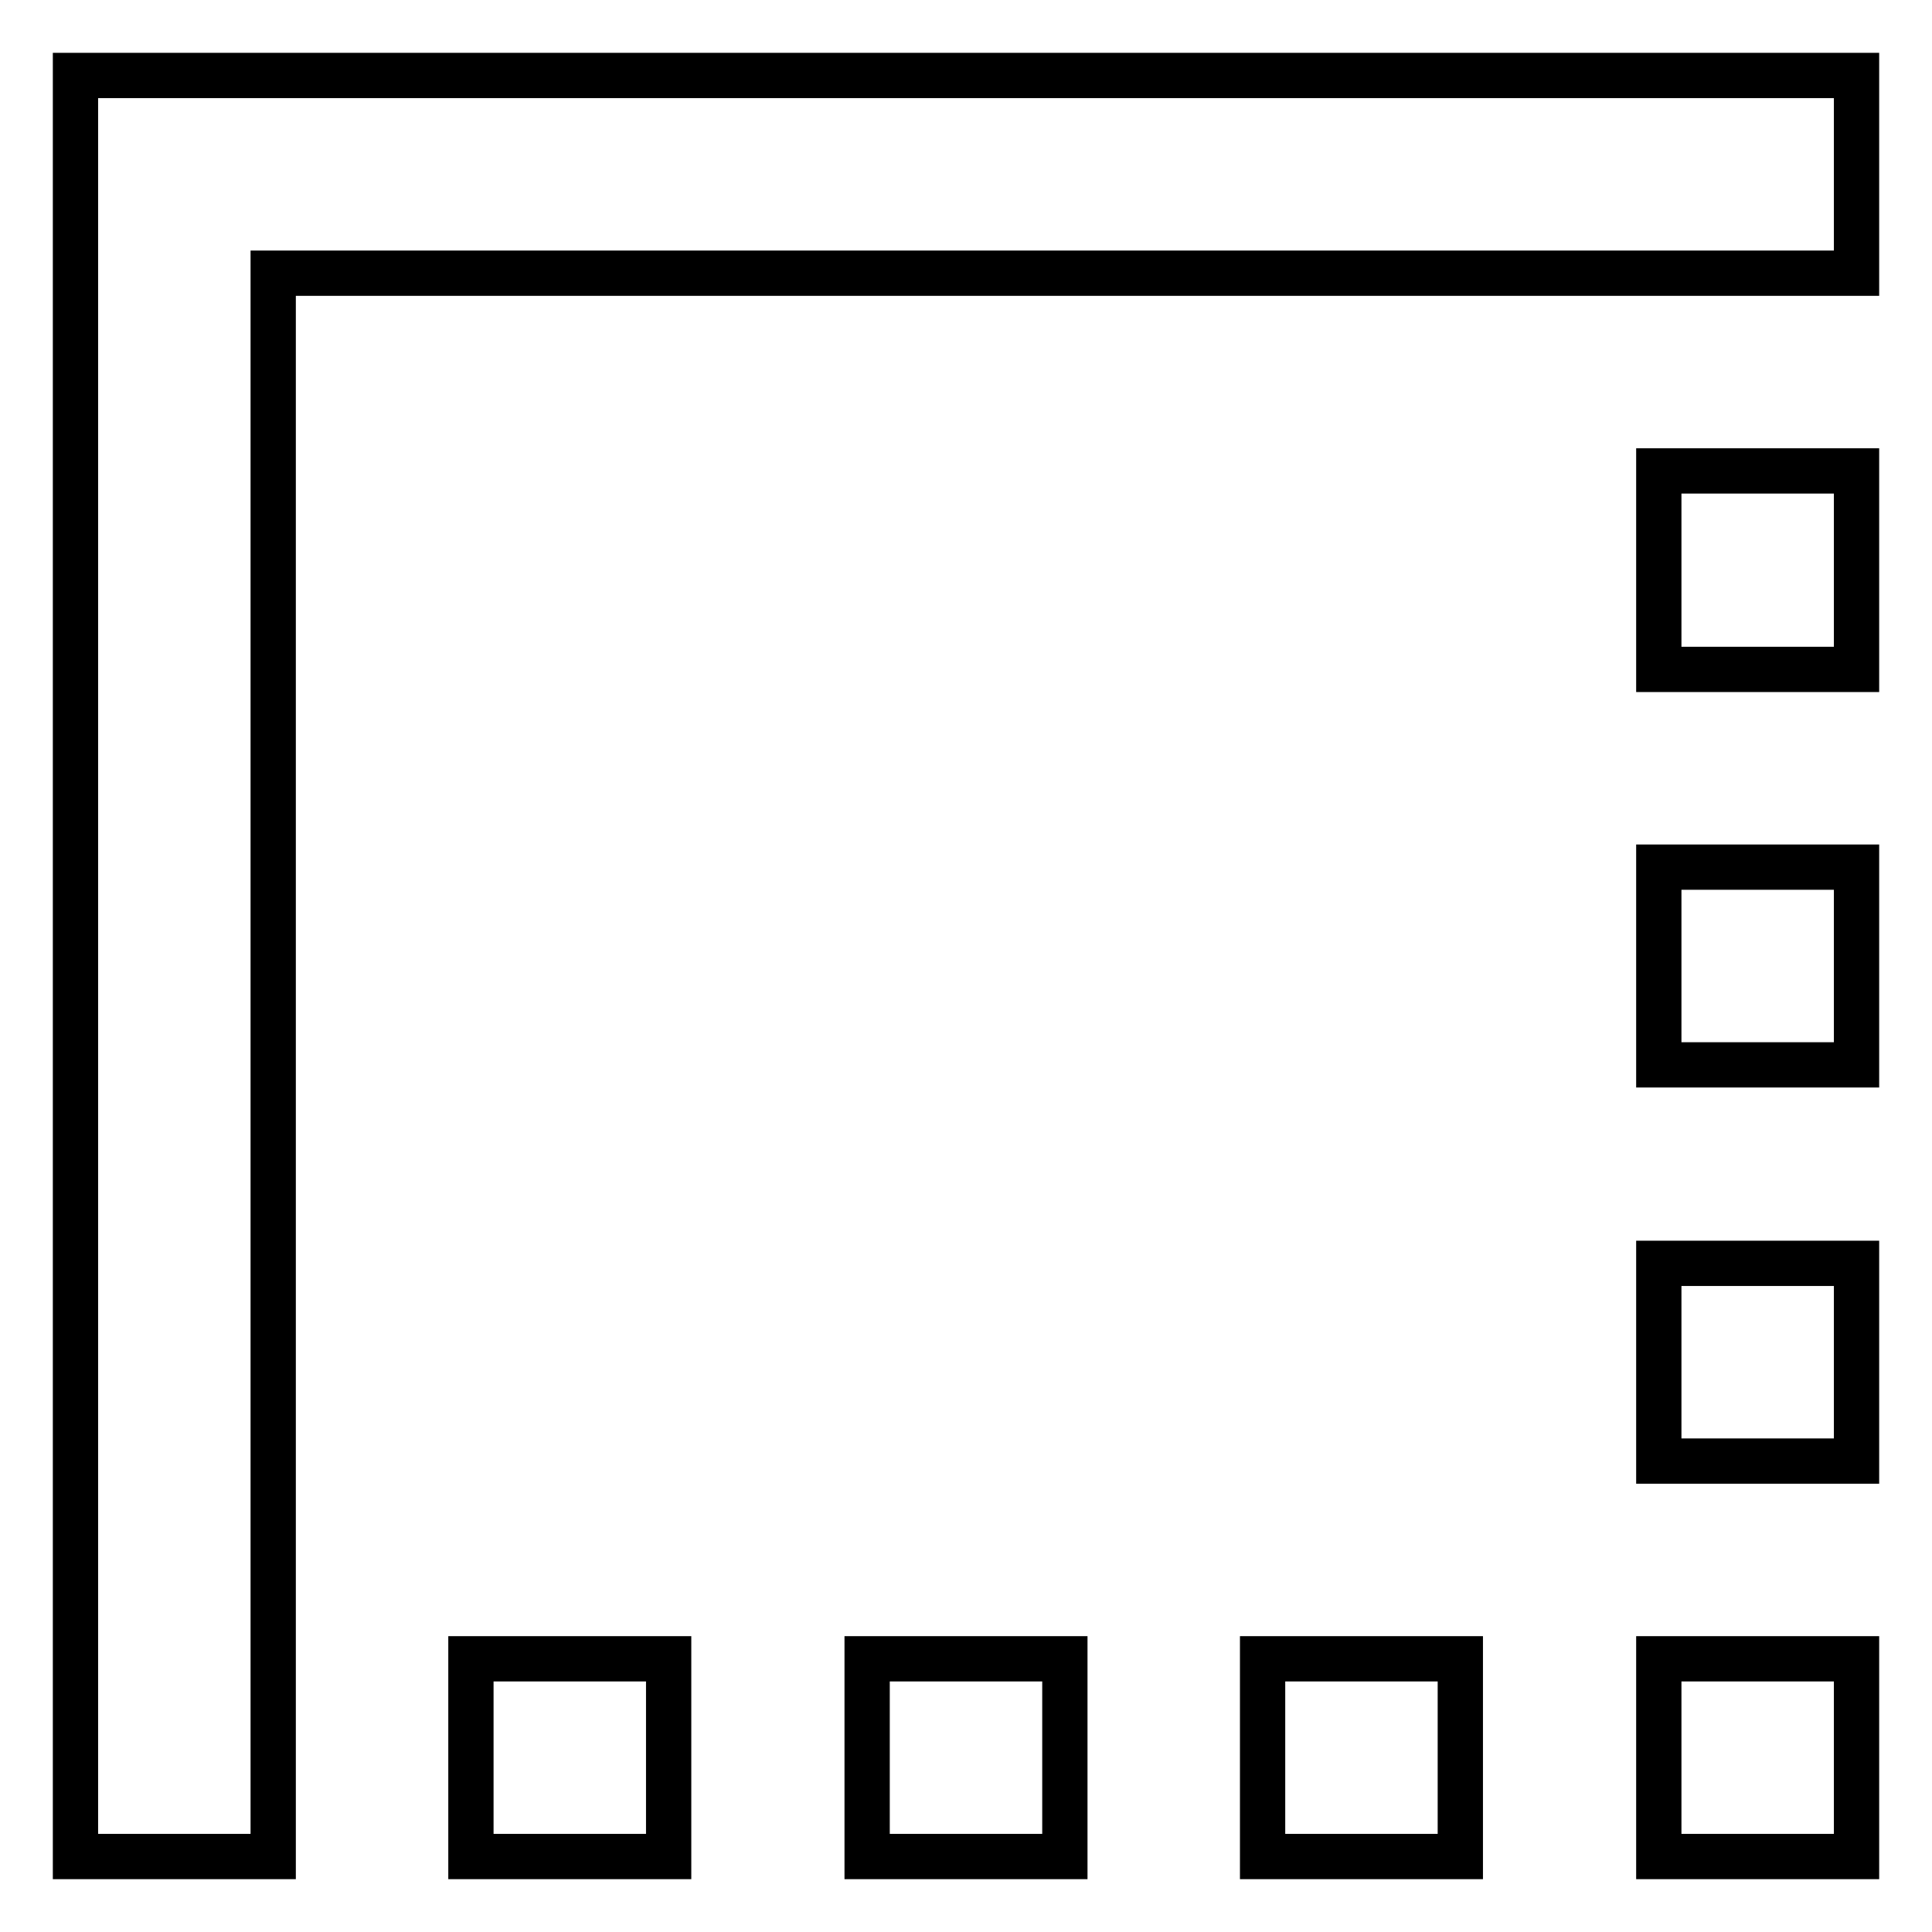 <?xml version="1.0" encoding="utf-8"?>
<!-- Svg Vector Icons : http://www.onlinewebfonts.com/icon -->
<!DOCTYPE svg PUBLIC "-//W3C//DTD SVG 1.1//EN" "http://www.w3.org/Graphics/SVG/1.1/DTD/svg11.dtd">
<svg version="1.1" xmlns="http://www.w3.org/2000/svg" xmlns:xlink="http://www.w3.org/1999/xlink" x="0px" y="0px" viewBox="0 0 256 256" enable-background="new 0 0 256 256" xml:space="preserve">
<g> <path stroke-width="6" fill-opacity="0" stroke="#000000"  d="M167.3,246h26.2v-26.2h-26.2V246z M219.8,246H246v-26.2h-26.2V246z M62.4,246h26.2v-26.2H62.4V246z  M114.9,246h26.2v-26.2h-26.2V246z M219.8,193.6H246v-26.2h-26.2V193.6z M219.8,141.1H246v-26.2h-26.2V141.1z M10,10v236h26.2V36.2 H246V10H10z M219.8,88.7H246V62.4h-26.2V88.7z"/></g>
</svg>